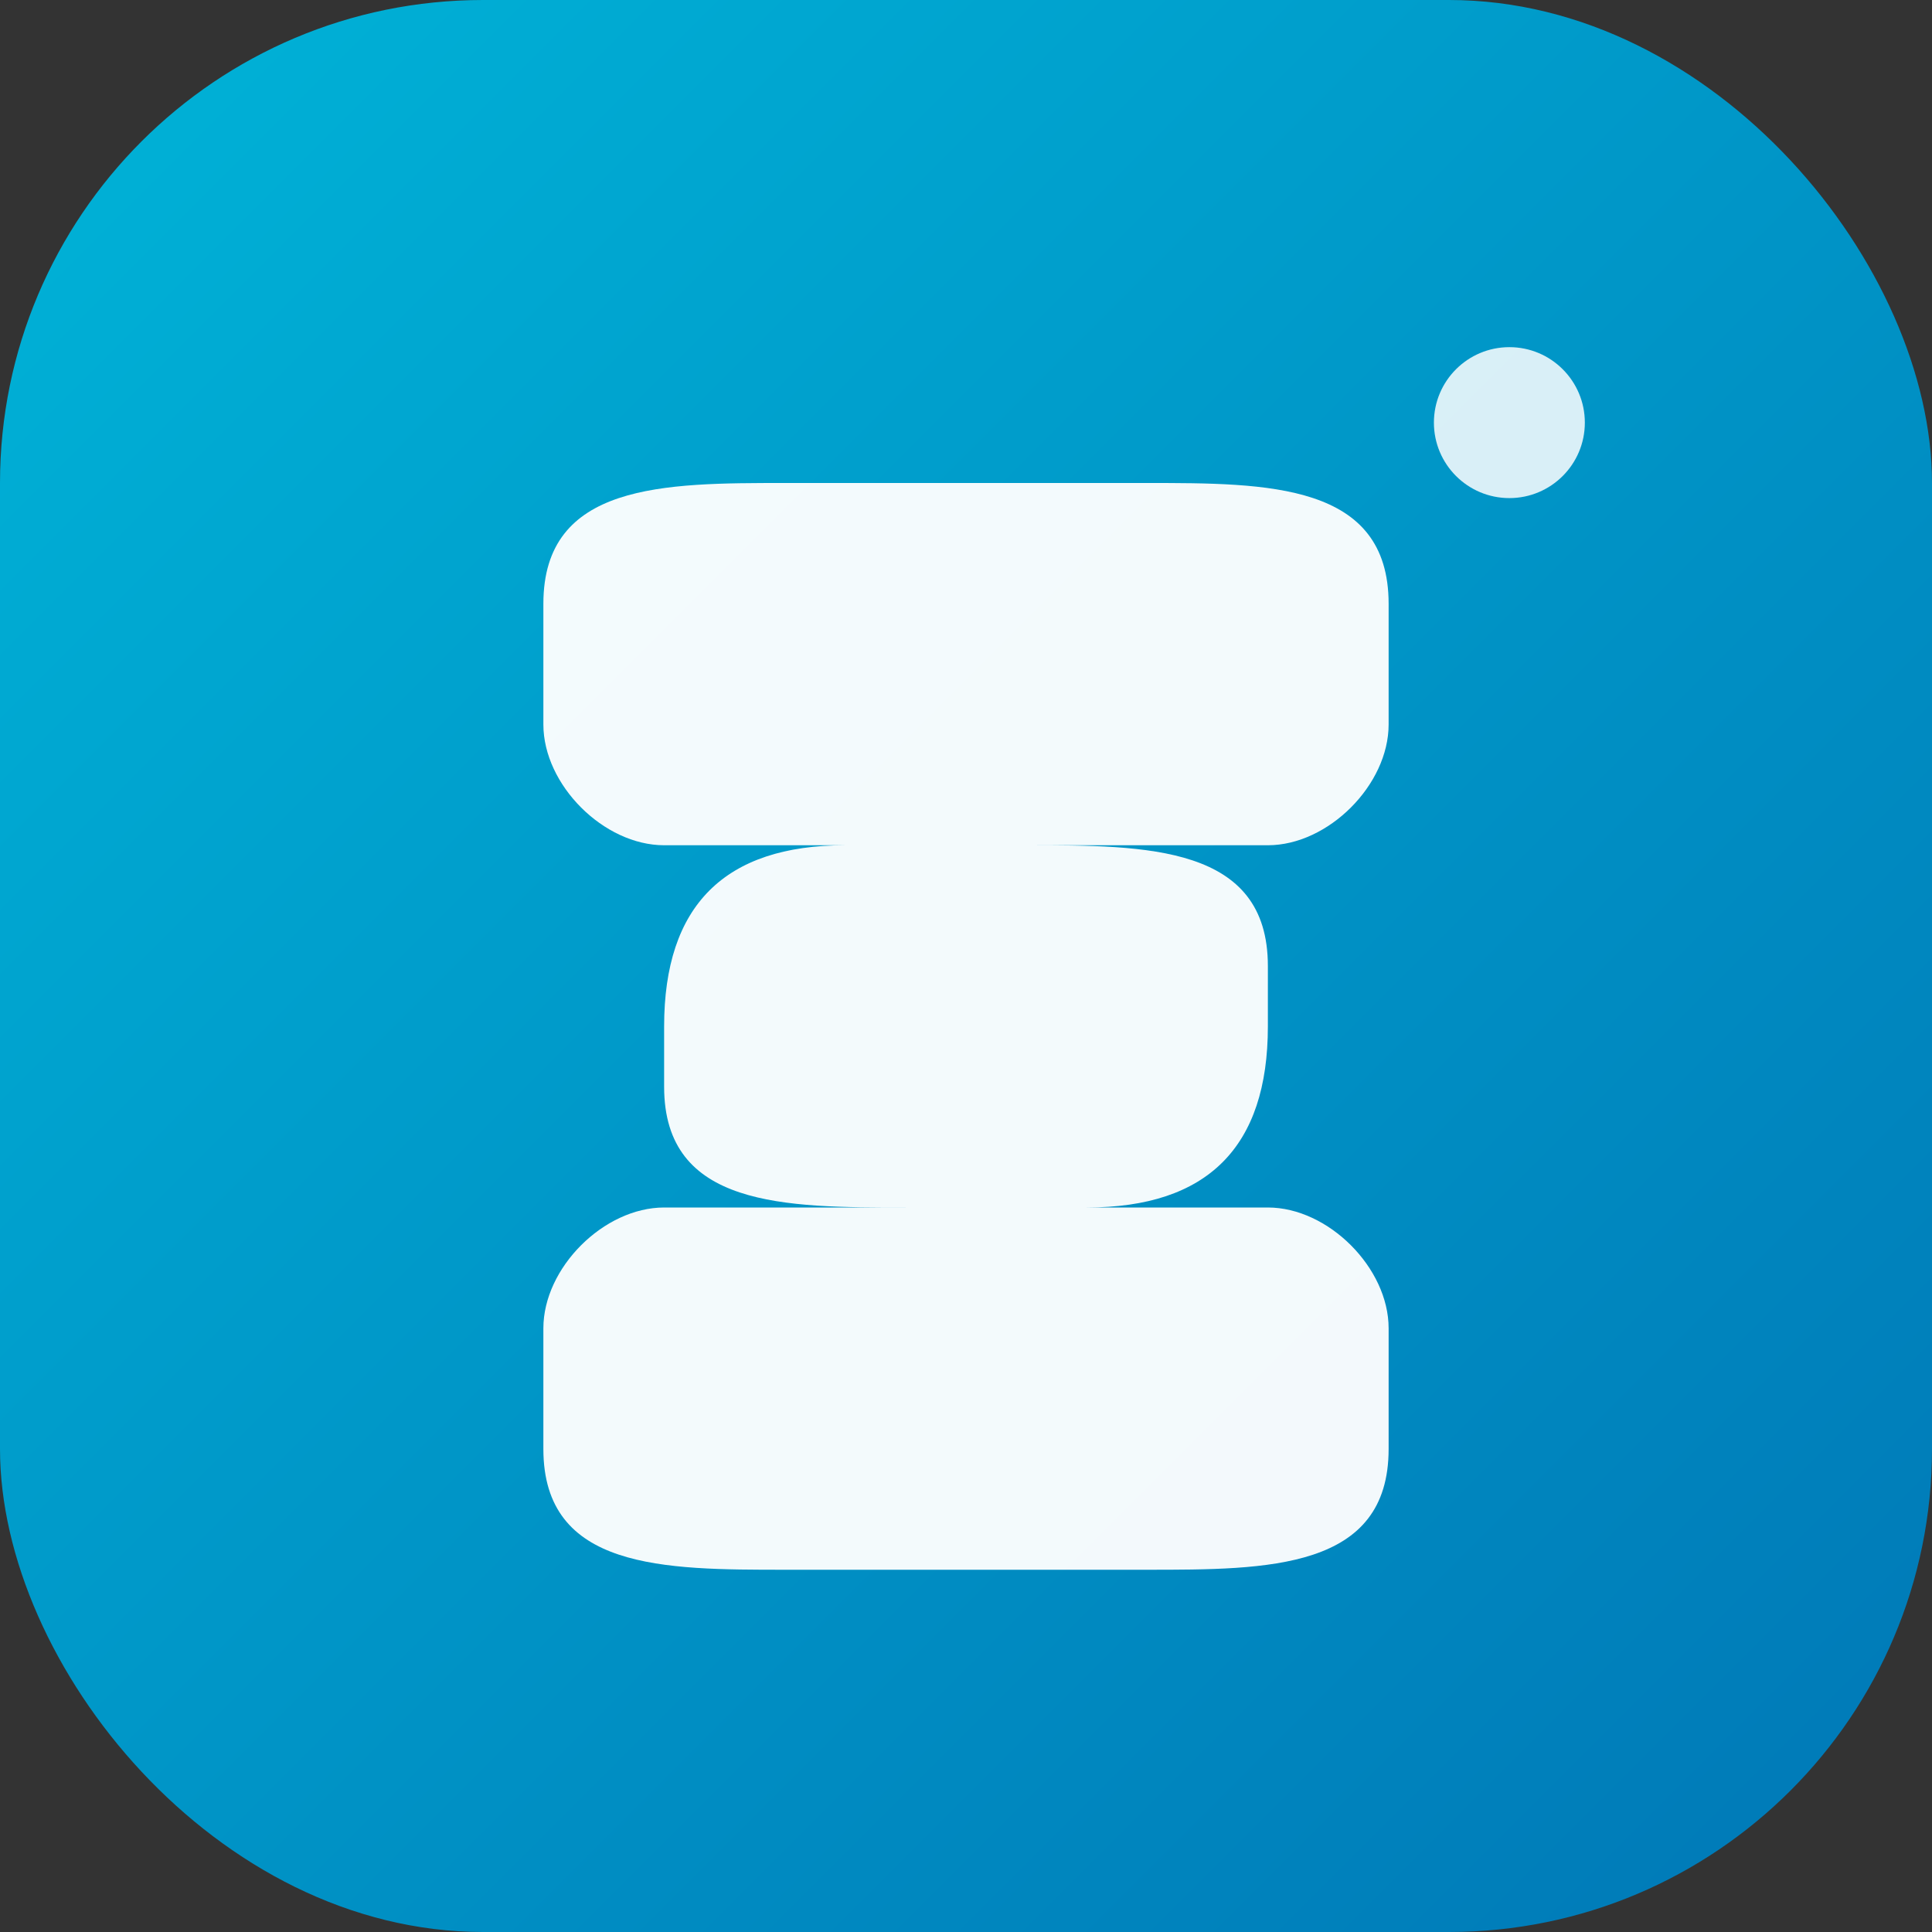 <svg width="64" height="64" viewBox="0 0 64 64" fill="none" xmlns="http://www.w3.org/2000/svg">
  <rect x="0" y="0" width="64" height="64" fill="#333333" stroke="none"/>
  <defs>
    <linearGradient id="grad" x1="0%" y1="0%" x2="100%" y2="100%">
      <stop offset="0%" style="stop-color:#00B4D8;stop-opacity:1" />
      <stop offset="100%" style="stop-color:#0077B6;stop-opacity:1" />
    </linearGradient>
  </defs>
  <!-- Background with rounded corners -->
  <rect width="64" height="64" rx="16" fill="url(#grad)"/>
  
  <!-- Modern S letter - smooth curves -->
  <path d="M 18 20 C 18 16, 22 16, 26 16 L 38 16 C 42 16, 46 16, 46 20 L 46 24 C 46 26, 44 28, 42 28 L 28 28 C 24 28, 22 30, 22 34 L 22 36 C 22 40, 26 40, 30 40 L 42 40 C 44 40, 46 42, 46 44 L 46 48 C 46 52, 42 52, 38 52 L 26 52 C 22 52, 18 52, 18 48 L 18 44 C 18 42, 20 40, 22 40 L 36 40 C 40 40, 42 38, 42 34 L 42 32 C 42 28, 38 28, 34 28 L 22 28 C 20 28, 18 26, 18 24 Z" 
        fill="white" 
        opacity="0.95"/>
  
  <!-- Accent dot for visual interest -->
  <circle cx="50" cy="14" r="2.5" fill="white" opacity="0.85"/>
</svg>
